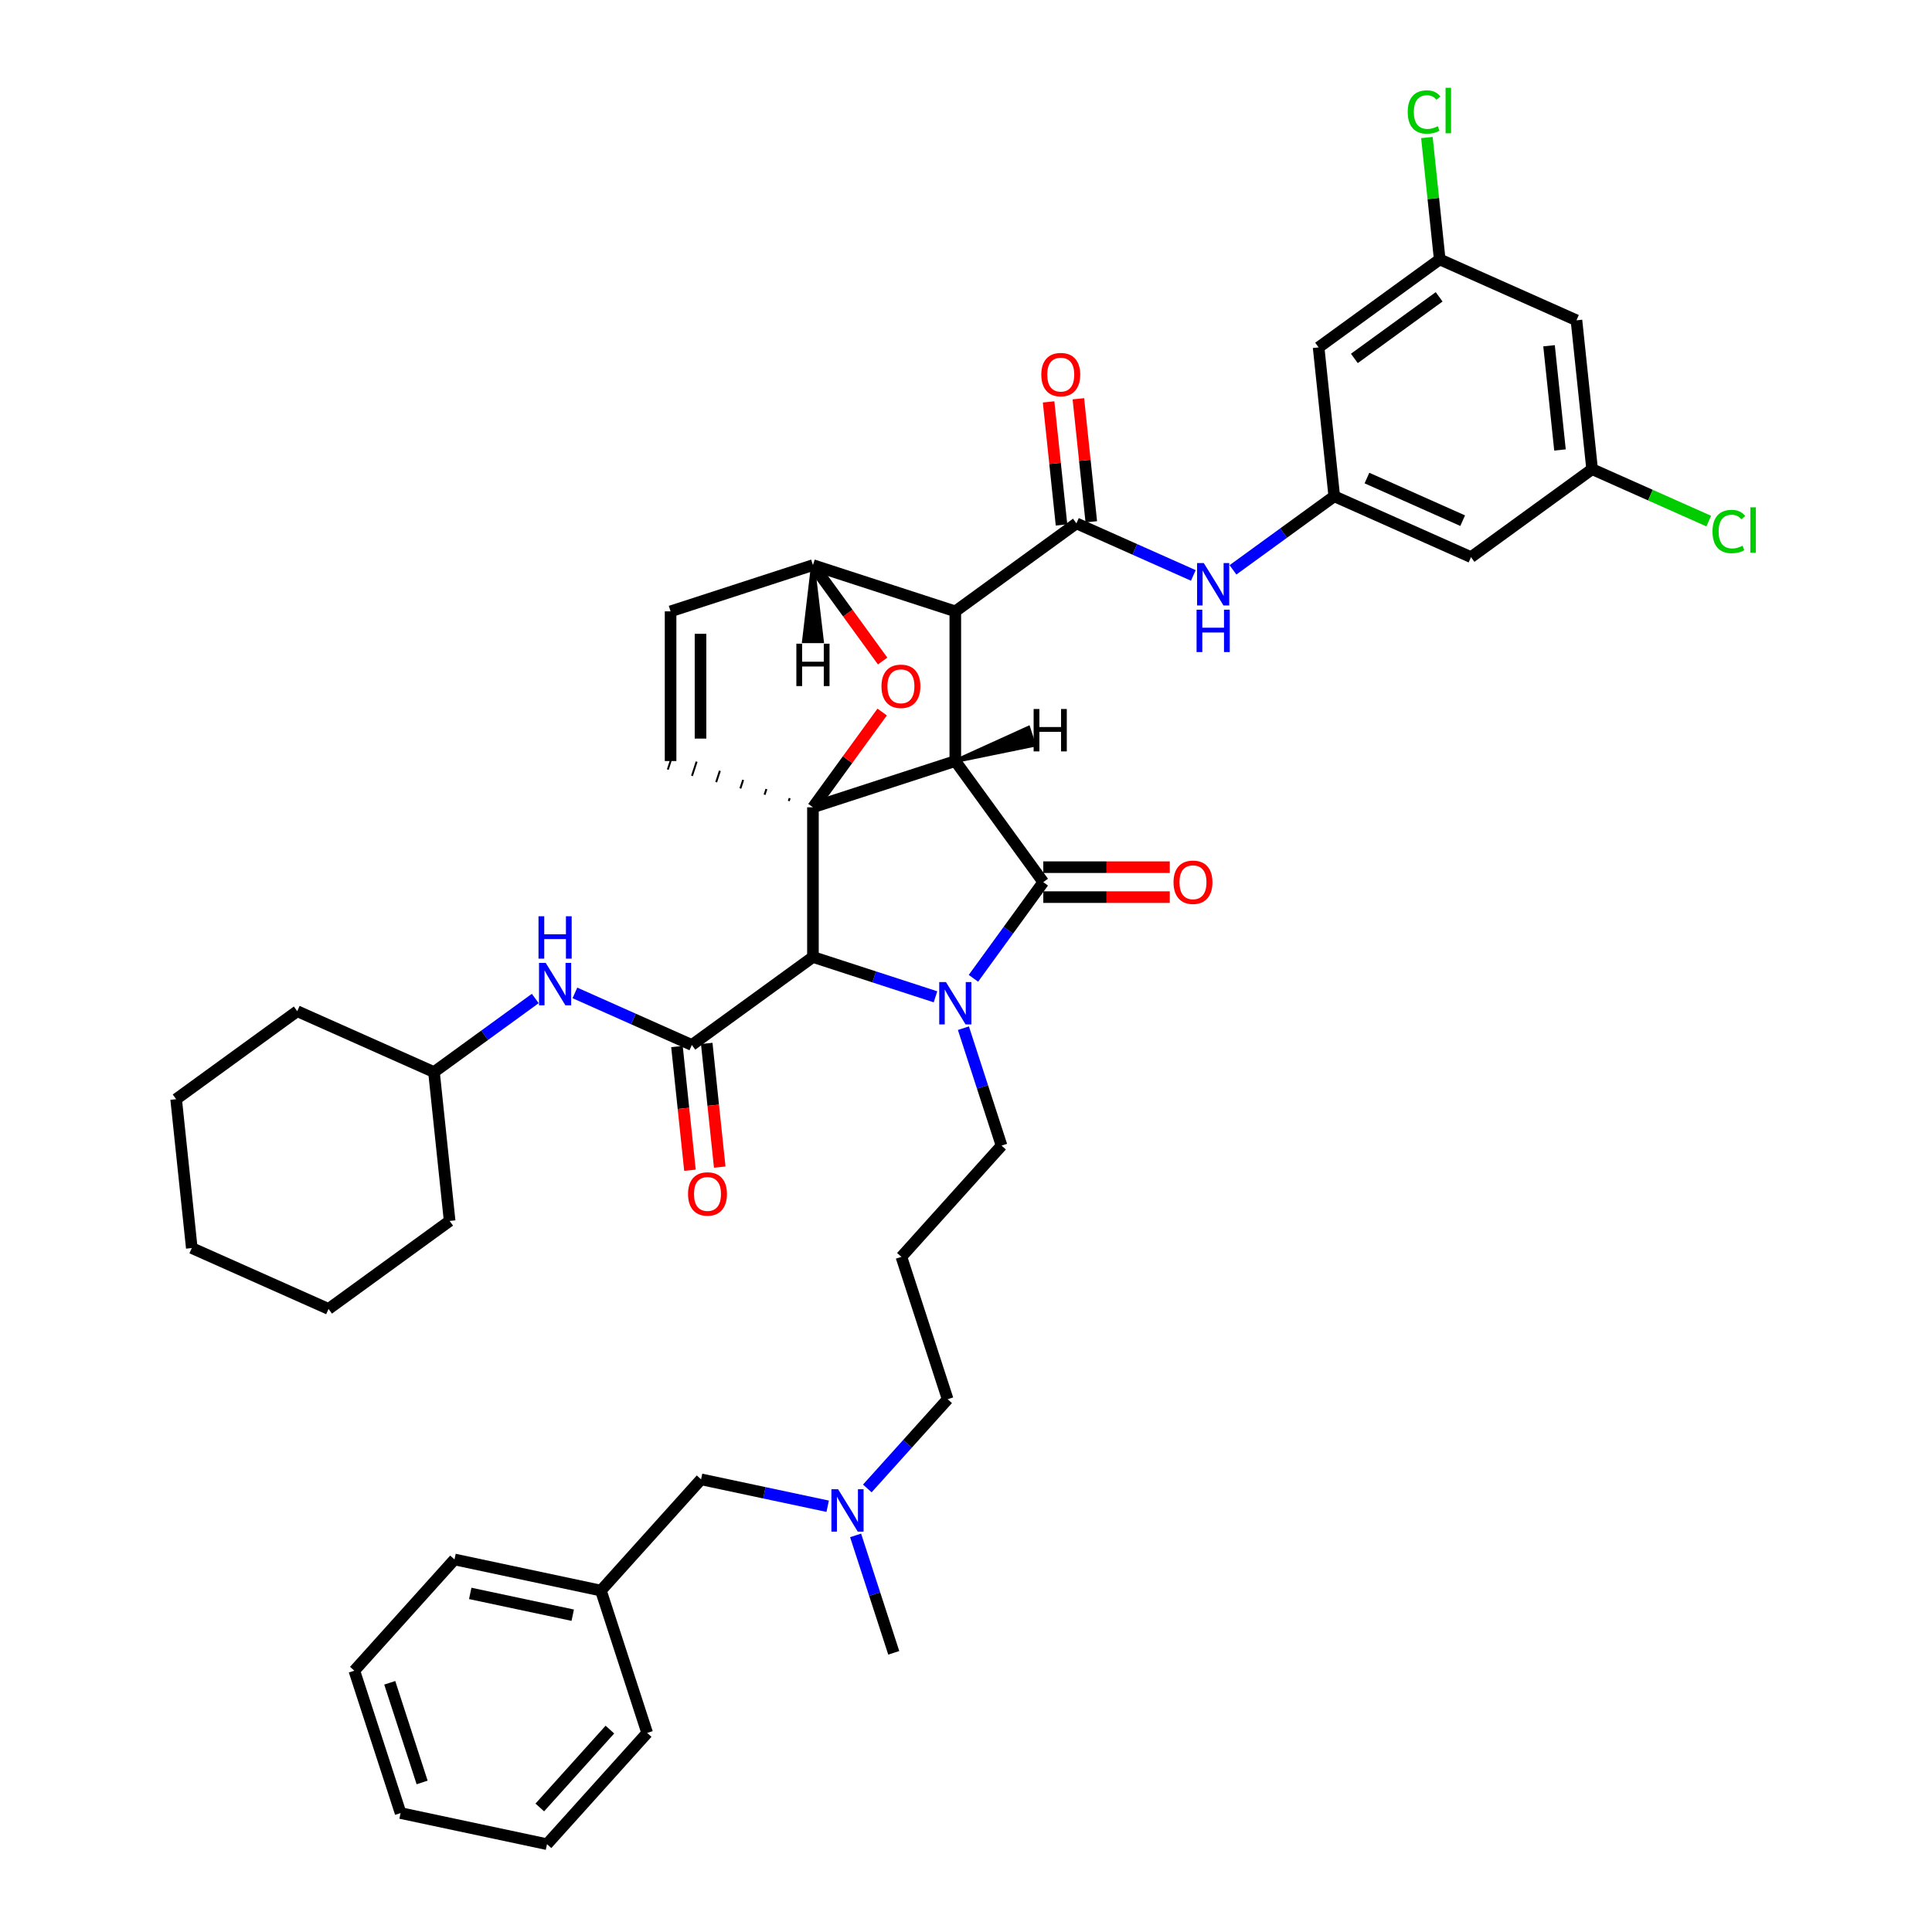 <?xml version='1.0' encoding='iso-8859-1'?>
<svg version='1.1' baseProfile='full'
              xmlns='http://www.w3.org/2000/svg'
                      xmlns:rdkit='http://www.rdkit.org/xml'
                      xmlns:xlink='http://www.w3.org/1999/xlink'
                  xml:space='preserve'
width='1000px' height='1000px' viewBox='0 0 1000 1000'>
<!-- END OF HEADER -->
<rect style='opacity:1.0;fill:#FFFFFF;stroke:none' width='1000' height='1000' x='0' y='0'> </rect>
<path class='bond-0' d='M 494.465,393.915 L 420.777,417.857' style='fill:none;fill-rule:evenodd;stroke:#000000;stroke-width:6px;stroke-linecap:butt;stroke-linejoin:miter;stroke-opacity:1' />
<path class='bond-2' d='M 494.465,393.915 L 494.465,316.436' style='fill:none;fill-rule:evenodd;stroke:#000000;stroke-width:6px;stroke-linecap:butt;stroke-linejoin:miter;stroke-opacity:1' />
<path class='bond-43' d='M 494.465,393.915 L 540.006,456.597' style='fill:none;fill-rule:evenodd;stroke:#000000;stroke-width:6px;stroke-linecap:butt;stroke-linejoin:miter;stroke-opacity:1' />
<path class='bond-48' d='M 494.465,393.915 L 535.15,385.584 L 532.277,376.741 Z' style='fill:#000000;fill-rule:evenodd;fill-opacity:1;stroke:#000000;stroke-width:2px;stroke-linecap:butt;stroke-linejoin:miter;stroke-opacity:1;' />
<path class='bond-44' d='M 420.777,417.857 L 438.69,393.203' style='fill:none;fill-rule:evenodd;stroke:#000000;stroke-width:6px;stroke-linecap:butt;stroke-linejoin:miter;stroke-opacity:1' />
<path class='bond-44' d='M 438.69,393.203 L 456.603,368.548' style='fill:none;fill-rule:evenodd;stroke:#FF0000;stroke-width:6px;stroke-linecap:butt;stroke-linejoin:miter;stroke-opacity:1' />
<path class='bond-45' d='M 420.777,417.857 L 420.777,495.337' style='fill:none;fill-rule:evenodd;stroke:#000000;stroke-width:6px;stroke-linecap:butt;stroke-linejoin:miter;stroke-opacity:1' />
<path class='bond-46' d='M 408.736,413.13 L 408.257,414.604' style='fill:none;fill-rule:evenodd;stroke:#000000;stroke-width:1.0px;stroke-linecap:butt;stroke-linejoin:miter;stroke-opacity:1' />
<path class='bond-46' d='M 396.694,408.403 L 395.736,411.35' style='fill:none;fill-rule:evenodd;stroke:#000000;stroke-width:1.0px;stroke-linecap:butt;stroke-linejoin:miter;stroke-opacity:1' />
<path class='bond-46' d='M 384.652,403.676 L 383.215,408.097' style='fill:none;fill-rule:evenodd;stroke:#000000;stroke-width:1.0px;stroke-linecap:butt;stroke-linejoin:miter;stroke-opacity:1' />
<path class='bond-46' d='M 372.61,398.948 L 370.695,404.843' style='fill:none;fill-rule:evenodd;stroke:#000000;stroke-width:1.0px;stroke-linecap:butt;stroke-linejoin:miter;stroke-opacity:1' />
<path class='bond-46' d='M 360.568,394.221 L 358.174,401.59' style='fill:none;fill-rule:evenodd;stroke:#000000;stroke-width:1.0px;stroke-linecap:butt;stroke-linejoin:miter;stroke-opacity:1' />
<path class='bond-46' d='M 348.527,389.494 L 345.654,398.336' style='fill:none;fill-rule:evenodd;stroke:#000000;stroke-width:1.0px;stroke-linecap:butt;stroke-linejoin:miter;stroke-opacity:1' />
<path class='bond-1' d='M 484.206,515.946 L 452.492,505.641' style='fill:none;fill-rule:evenodd;stroke:#0000FF;stroke-width:6px;stroke-linecap:butt;stroke-linejoin:miter;stroke-opacity:1' />
<path class='bond-1' d='M 452.492,505.641 L 420.777,495.337' style='fill:none;fill-rule:evenodd;stroke:#000000;stroke-width:6px;stroke-linecap:butt;stroke-linejoin:miter;stroke-opacity:1' />
<path class='bond-17' d='M 498.659,532.187 L 508.533,562.577' style='fill:none;fill-rule:evenodd;stroke:#0000FF;stroke-width:6px;stroke-linecap:butt;stroke-linejoin:miter;stroke-opacity:1' />
<path class='bond-17' d='M 508.533,562.577 L 518.407,592.966' style='fill:none;fill-rule:evenodd;stroke:#000000;stroke-width:6px;stroke-linecap:butt;stroke-linejoin:miter;stroke-opacity:1' />
<path class='bond-42' d='M 503.843,506.371 L 521.924,481.484' style='fill:none;fill-rule:evenodd;stroke:#0000FF;stroke-width:6px;stroke-linecap:butt;stroke-linejoin:miter;stroke-opacity:1' />
<path class='bond-42' d='M 521.924,481.484 L 540.006,456.597' style='fill:none;fill-rule:evenodd;stroke:#000000;stroke-width:6px;stroke-linecap:butt;stroke-linejoin:miter;stroke-opacity:1' />
<path class='bond-3' d='M 420.777,495.337 L 358.095,540.878' style='fill:none;fill-rule:evenodd;stroke:#000000;stroke-width:6px;stroke-linecap:butt;stroke-linejoin:miter;stroke-opacity:1' />
<path class='bond-4' d='M 494.465,316.436 L 557.147,270.894' style='fill:none;fill-rule:evenodd;stroke:#000000;stroke-width:6px;stroke-linecap:butt;stroke-linejoin:miter;stroke-opacity:1' />
<path class='bond-38' d='M 494.465,316.436 L 420.777,292.493' style='fill:none;fill-rule:evenodd;stroke:#000000;stroke-width:6px;stroke-linecap:butt;stroke-linejoin:miter;stroke-opacity:1' />
<path class='bond-5' d='M 456.85,342.143 L 438.814,317.318' style='fill:none;fill-rule:evenodd;stroke:#FF0000;stroke-width:6px;stroke-linecap:butt;stroke-linejoin:miter;stroke-opacity:1' />
<path class='bond-5' d='M 438.814,317.318 L 420.777,292.493' style='fill:none;fill-rule:evenodd;stroke:#000000;stroke-width:6px;stroke-linecap:butt;stroke-linejoin:miter;stroke-opacity:1' />
<path class='bond-8' d='M 358.095,540.878 L 327.834,527.405' style='fill:none;fill-rule:evenodd;stroke:#000000;stroke-width:6px;stroke-linecap:butt;stroke-linejoin:miter;stroke-opacity:1' />
<path class='bond-8' d='M 327.834,527.405 L 297.573,513.932' style='fill:none;fill-rule:evenodd;stroke:#0000FF;stroke-width:6px;stroke-linecap:butt;stroke-linejoin:miter;stroke-opacity:1' />
<path class='bond-10' d='M 350.39,541.688 L 353.754,573.699' style='fill:none;fill-rule:evenodd;stroke:#000000;stroke-width:6px;stroke-linecap:butt;stroke-linejoin:miter;stroke-opacity:1' />
<path class='bond-10' d='M 353.754,573.699 L 357.119,605.711' style='fill:none;fill-rule:evenodd;stroke:#FF0000;stroke-width:6px;stroke-linecap:butt;stroke-linejoin:miter;stroke-opacity:1' />
<path class='bond-10' d='M 365.801,540.068 L 369.165,572.08' style='fill:none;fill-rule:evenodd;stroke:#000000;stroke-width:6px;stroke-linecap:butt;stroke-linejoin:miter;stroke-opacity:1' />
<path class='bond-10' d='M 369.165,572.08 L 372.53,604.091' style='fill:none;fill-rule:evenodd;stroke:#FF0000;stroke-width:6px;stroke-linecap:butt;stroke-linejoin:miter;stroke-opacity:1' />
<path class='bond-7' d='M 557.147,270.894 L 587.408,284.368' style='fill:none;fill-rule:evenodd;stroke:#000000;stroke-width:6px;stroke-linecap:butt;stroke-linejoin:miter;stroke-opacity:1' />
<path class='bond-7' d='M 587.408,284.368 L 617.669,297.841' style='fill:none;fill-rule:evenodd;stroke:#0000FF;stroke-width:6px;stroke-linecap:butt;stroke-linejoin:miter;stroke-opacity:1' />
<path class='bond-11' d='M 564.852,270.085 L 561.505,238.244' style='fill:none;fill-rule:evenodd;stroke:#000000;stroke-width:6px;stroke-linecap:butt;stroke-linejoin:miter;stroke-opacity:1' />
<path class='bond-11' d='M 561.505,238.244 L 558.159,206.403' style='fill:none;fill-rule:evenodd;stroke:#FF0000;stroke-width:6px;stroke-linecap:butt;stroke-linejoin:miter;stroke-opacity:1' />
<path class='bond-11' d='M 549.441,271.704 L 546.095,239.863' style='fill:none;fill-rule:evenodd;stroke:#000000;stroke-width:6px;stroke-linecap:butt;stroke-linejoin:miter;stroke-opacity:1' />
<path class='bond-11' d='M 546.095,239.863 L 542.748,208.022' style='fill:none;fill-rule:evenodd;stroke:#FF0000;stroke-width:6px;stroke-linecap:butt;stroke-linejoin:miter;stroke-opacity:1' />
<path class='bond-37' d='M 420.777,292.493 L 347.09,316.436' style='fill:none;fill-rule:evenodd;stroke:#000000;stroke-width:6px;stroke-linecap:butt;stroke-linejoin:miter;stroke-opacity:1' />
<path class='bond-49' d='M 420.777,292.493 L 416.129,331.884 L 425.426,331.884 Z' style='fill:#000000;fill-rule:evenodd;fill-opacity:1;stroke:#000000;stroke-width:2px;stroke-linecap:butt;stroke-linejoin:miter;stroke-opacity:1;' />
<path class='bond-6' d='M 347.09,393.915 L 347.09,316.436' style='fill:none;fill-rule:evenodd;stroke:#000000;stroke-width:6px;stroke-linecap:butt;stroke-linejoin:miter;stroke-opacity:1' />
<path class='bond-6' d='M 362.586,382.293 L 362.586,328.058' style='fill:none;fill-rule:evenodd;stroke:#000000;stroke-width:6px;stroke-linecap:butt;stroke-linejoin:miter;stroke-opacity:1' />
<path class='bond-9' d='M 638.186,294.955 L 664.398,275.911' style='fill:none;fill-rule:evenodd;stroke:#0000FF;stroke-width:6px;stroke-linecap:butt;stroke-linejoin:miter;stroke-opacity:1' />
<path class='bond-9' d='M 664.398,275.911 L 690.61,256.867' style='fill:none;fill-rule:evenodd;stroke:#000000;stroke-width:6px;stroke-linecap:butt;stroke-linejoin:miter;stroke-opacity:1' />
<path class='bond-23' d='M 277.056,516.817 L 250.844,535.861' style='fill:none;fill-rule:evenodd;stroke:#0000FF;stroke-width:6px;stroke-linecap:butt;stroke-linejoin:miter;stroke-opacity:1' />
<path class='bond-23' d='M 250.844,535.861 L 224.632,554.905' style='fill:none;fill-rule:evenodd;stroke:#000000;stroke-width:6px;stroke-linecap:butt;stroke-linejoin:miter;stroke-opacity:1' />
<path class='bond-12' d='M 690.61,256.867 L 761.391,288.381' style='fill:none;fill-rule:evenodd;stroke:#000000;stroke-width:6px;stroke-linecap:butt;stroke-linejoin:miter;stroke-opacity:1' />
<path class='bond-12' d='M 707.529,247.438 L 757.076,269.497' style='fill:none;fill-rule:evenodd;stroke:#000000;stroke-width:6px;stroke-linecap:butt;stroke-linejoin:miter;stroke-opacity:1' />
<path class='bond-13' d='M 690.61,256.867 L 682.511,179.812' style='fill:none;fill-rule:evenodd;stroke:#000000;stroke-width:6px;stroke-linecap:butt;stroke-linejoin:miter;stroke-opacity:1' />
<path class='bond-47' d='M 605.476,448.849 L 572.741,448.849' style='fill:none;fill-rule:evenodd;stroke:#FF0000;stroke-width:6px;stroke-linecap:butt;stroke-linejoin:miter;stroke-opacity:1' />
<path class='bond-47' d='M 572.741,448.849 L 540.006,448.849' style='fill:none;fill-rule:evenodd;stroke:#000000;stroke-width:6px;stroke-linecap:butt;stroke-linejoin:miter;stroke-opacity:1' />
<path class='bond-47' d='M 605.476,464.345 L 572.741,464.345' style='fill:none;fill-rule:evenodd;stroke:#FF0000;stroke-width:6px;stroke-linecap:butt;stroke-linejoin:miter;stroke-opacity:1' />
<path class='bond-47' d='M 572.741,464.345 L 540.006,464.345' style='fill:none;fill-rule:evenodd;stroke:#000000;stroke-width:6px;stroke-linecap:butt;stroke-linejoin:miter;stroke-opacity:1' />
<path class='bond-14' d='M 761.391,288.381 L 824.073,242.839' style='fill:none;fill-rule:evenodd;stroke:#000000;stroke-width:6px;stroke-linecap:butt;stroke-linejoin:miter;stroke-opacity:1' />
<path class='bond-15' d='M 682.511,179.812 L 745.193,134.271' style='fill:none;fill-rule:evenodd;stroke:#000000;stroke-width:6px;stroke-linecap:butt;stroke-linejoin:miter;stroke-opacity:1' />
<path class='bond-15' d='M 701.021,185.517 L 744.899,153.638' style='fill:none;fill-rule:evenodd;stroke:#000000;stroke-width:6px;stroke-linecap:butt;stroke-linejoin:miter;stroke-opacity:1' />
<path class='bond-22' d='M 824.073,242.839 L 854.264,256.282' style='fill:none;fill-rule:evenodd;stroke:#000000;stroke-width:6px;stroke-linecap:butt;stroke-linejoin:miter;stroke-opacity:1' />
<path class='bond-22' d='M 854.264,256.282 L 884.456,269.724' style='fill:none;fill-rule:evenodd;stroke:#00CC00;stroke-width:6px;stroke-linecap:butt;stroke-linejoin:miter;stroke-opacity:1' />
<path class='bond-40' d='M 824.073,242.839 L 815.974,165.784' style='fill:none;fill-rule:evenodd;stroke:#000000;stroke-width:6px;stroke-linecap:butt;stroke-linejoin:miter;stroke-opacity:1' />
<path class='bond-40' d='M 807.447,232.901 L 801.778,178.962' style='fill:none;fill-rule:evenodd;stroke:#000000;stroke-width:6px;stroke-linecap:butt;stroke-linejoin:miter;stroke-opacity:1' />
<path class='bond-16' d='M 745.193,134.271 L 815.974,165.784' style='fill:none;fill-rule:evenodd;stroke:#000000;stroke-width:6px;stroke-linecap:butt;stroke-linejoin:miter;stroke-opacity:1' />
<path class='bond-21' d='M 745.193,134.271 L 741.878,102.732' style='fill:none;fill-rule:evenodd;stroke:#000000;stroke-width:6px;stroke-linecap:butt;stroke-linejoin:miter;stroke-opacity:1' />
<path class='bond-21' d='M 741.878,102.732 L 738.563,71.193' style='fill:none;fill-rule:evenodd;stroke:#00CC00;stroke-width:6px;stroke-linecap:butt;stroke-linejoin:miter;stroke-opacity:1' />
<path class='bond-19' d='M 518.407,592.966 L 466.563,650.545' style='fill:none;fill-rule:evenodd;stroke:#000000;stroke-width:6px;stroke-linecap:butt;stroke-linejoin:miter;stroke-opacity:1' />
<path class='bond-18' d='M 448.92,770.417 L 469.713,747.325' style='fill:none;fill-rule:evenodd;stroke:#0000FF;stroke-width:6px;stroke-linecap:butt;stroke-linejoin:miter;stroke-opacity:1' />
<path class='bond-18' d='M 469.713,747.325 L 490.506,724.232' style='fill:none;fill-rule:evenodd;stroke:#000000;stroke-width:6px;stroke-linecap:butt;stroke-linejoin:miter;stroke-opacity:1' />
<path class='bond-20' d='M 428.404,779.63 L 395.64,772.666' style='fill:none;fill-rule:evenodd;stroke:#0000FF;stroke-width:6px;stroke-linecap:butt;stroke-linejoin:miter;stroke-opacity:1' />
<path class='bond-20' d='M 395.64,772.666 L 362.876,765.701' style='fill:none;fill-rule:evenodd;stroke:#000000;stroke-width:6px;stroke-linecap:butt;stroke-linejoin:miter;stroke-opacity:1' />
<path class='bond-26' d='M 442.856,794.718 L 452.73,825.108' style='fill:none;fill-rule:evenodd;stroke:#0000FF;stroke-width:6px;stroke-linecap:butt;stroke-linejoin:miter;stroke-opacity:1' />
<path class='bond-26' d='M 452.73,825.108 L 462.604,855.498' style='fill:none;fill-rule:evenodd;stroke:#000000;stroke-width:6px;stroke-linecap:butt;stroke-linejoin:miter;stroke-opacity:1' />
<path class='bond-25' d='M 466.563,650.545 L 490.506,724.232' style='fill:none;fill-rule:evenodd;stroke:#000000;stroke-width:6px;stroke-linecap:butt;stroke-linejoin:miter;stroke-opacity:1' />
<path class='bond-24' d='M 362.876,765.701 L 311.032,823.28' style='fill:none;fill-rule:evenodd;stroke:#000000;stroke-width:6px;stroke-linecap:butt;stroke-linejoin:miter;stroke-opacity:1' />
<path class='bond-29' d='M 224.632,554.905 L 232.731,631.96' style='fill:none;fill-rule:evenodd;stroke:#000000;stroke-width:6px;stroke-linecap:butt;stroke-linejoin:miter;stroke-opacity:1' />
<path class='bond-30' d='M 224.632,554.905 L 153.851,523.392' style='fill:none;fill-rule:evenodd;stroke:#000000;stroke-width:6px;stroke-linecap:butt;stroke-linejoin:miter;stroke-opacity:1' />
<path class='bond-27' d='M 311.032,823.28 L 235.246,807.171' style='fill:none;fill-rule:evenodd;stroke:#000000;stroke-width:6px;stroke-linecap:butt;stroke-linejoin:miter;stroke-opacity:1' />
<path class='bond-27' d='M 296.442,836.021 L 243.392,824.745' style='fill:none;fill-rule:evenodd;stroke:#000000;stroke-width:6px;stroke-linecap:butt;stroke-linejoin:miter;stroke-opacity:1' />
<path class='bond-28' d='M 311.032,823.28 L 334.974,896.967' style='fill:none;fill-rule:evenodd;stroke:#000000;stroke-width:6px;stroke-linecap:butt;stroke-linejoin:miter;stroke-opacity:1' />
<path class='bond-32' d='M 235.246,807.171 L 183.402,864.749' style='fill:none;fill-rule:evenodd;stroke:#000000;stroke-width:6px;stroke-linecap:butt;stroke-linejoin:miter;stroke-opacity:1' />
<path class='bond-31' d='M 334.974,896.967 L 283.13,954.545' style='fill:none;fill-rule:evenodd;stroke:#000000;stroke-width:6px;stroke-linecap:butt;stroke-linejoin:miter;stroke-opacity:1' />
<path class='bond-31' d='M 315.682,895.235 L 279.391,935.54' style='fill:none;fill-rule:evenodd;stroke:#000000;stroke-width:6px;stroke-linecap:butt;stroke-linejoin:miter;stroke-opacity:1' />
<path class='bond-33' d='M 232.731,631.96 L 170.049,677.502' style='fill:none;fill-rule:evenodd;stroke:#000000;stroke-width:6px;stroke-linecap:butt;stroke-linejoin:miter;stroke-opacity:1' />
<path class='bond-34' d='M 153.851,523.392 L 91.169,568.933' style='fill:none;fill-rule:evenodd;stroke:#000000;stroke-width:6px;stroke-linecap:butt;stroke-linejoin:miter;stroke-opacity:1' />
<path class='bond-36' d='M 283.13,954.545 L 207.344,938.437' style='fill:none;fill-rule:evenodd;stroke:#000000;stroke-width:6px;stroke-linecap:butt;stroke-linejoin:miter;stroke-opacity:1' />
<path class='bond-41' d='M 183.402,864.749 L 207.344,938.437' style='fill:none;fill-rule:evenodd;stroke:#000000;stroke-width:6px;stroke-linecap:butt;stroke-linejoin:miter;stroke-opacity:1' />
<path class='bond-41' d='M 201.731,871.014 L 218.49,922.595' style='fill:none;fill-rule:evenodd;stroke:#000000;stroke-width:6px;stroke-linecap:butt;stroke-linejoin:miter;stroke-opacity:1' />
<path class='bond-39' d='M 170.049,677.502 L 99.268,645.988' style='fill:none;fill-rule:evenodd;stroke:#000000;stroke-width:6px;stroke-linecap:butt;stroke-linejoin:miter;stroke-opacity:1' />
<path class='bond-35' d='M 91.169,568.933 L 99.268,645.988' style='fill:none;fill-rule:evenodd;stroke:#000000;stroke-width:6px;stroke-linecap:butt;stroke-linejoin:miter;stroke-opacity:1' />
<path  class='atom-2' d='M 489.614 508.308
L 496.804 519.93
Q 497.517 521.077, 498.664 523.153
Q 499.811 525.23, 499.873 525.354
L 499.873 508.308
L 502.786 508.308
L 502.786 530.25
L 499.78 530.25
L 492.063 517.544
Q 491.164 516.056, 490.203 514.351
Q 489.273 512.647, 488.994 512.12
L 488.994 530.25
L 486.143 530.25
L 486.143 508.308
L 489.614 508.308
' fill='#0000FF'/>
<path  class='atom-5' d='M 456.246 355.237
Q 456.246 349.969, 458.85 347.024
Q 461.453 344.08, 466.319 344.08
Q 471.184 344.08, 473.788 347.024
Q 476.391 349.969, 476.391 355.237
Q 476.391 360.568, 473.757 363.605
Q 471.122 366.611, 466.319 366.611
Q 461.484 366.611, 458.85 363.605
Q 456.246 360.599, 456.246 355.237
M 466.319 364.132
Q 469.666 364.132, 471.463 361.901
Q 473.292 359.638, 473.292 355.237
Q 473.292 350.929, 471.463 348.76
Q 469.666 346.56, 466.319 346.56
Q 462.971 346.56, 461.143 348.729
Q 459.345 350.898, 459.345 355.237
Q 459.345 359.669, 461.143 361.901
Q 462.971 364.132, 466.319 364.132
' fill='#FF0000'/>
<path  class='atom-11' d='M 623.077 291.437
L 630.267 303.059
Q 630.98 304.206, 632.127 306.282
Q 633.274 308.359, 633.336 308.482
L 633.336 291.437
L 636.249 291.437
L 636.249 313.379
L 633.243 313.379
L 625.526 300.673
Q 624.627 299.185, 623.666 297.48
Q 622.736 295.776, 622.457 295.249
L 622.457 313.379
L 619.606 313.379
L 619.606 291.437
L 623.077 291.437
' fill='#0000FF'/>
<path  class='atom-11' d='M 619.343 315.573
L 622.318 315.573
L 622.318 324.902
L 633.537 324.902
L 633.537 315.573
L 636.512 315.573
L 636.512 337.516
L 633.537 337.516
L 633.537 327.381
L 622.318 327.381
L 622.318 337.516
L 619.343 337.516
L 619.343 315.573
' fill='#0000FF'/>
<path  class='atom-12' d='M 282.464 498.393
L 289.654 510.015
Q 290.367 511.162, 291.514 513.238
Q 292.66 515.315, 292.722 515.439
L 292.722 498.393
L 295.636 498.393
L 295.636 520.335
L 292.629 520.335
L 284.912 507.629
Q 284.014 506.141, 283.053 504.437
Q 282.123 502.732, 281.844 502.205
L 281.844 520.335
L 278.993 520.335
L 278.993 498.393
L 282.464 498.393
' fill='#0000FF'/>
<path  class='atom-12' d='M 278.73 474.257
L 281.705 474.257
L 281.705 483.585
L 292.924 483.585
L 292.924 474.257
L 295.899 474.257
L 295.899 496.199
L 292.924 496.199
L 292.924 486.065
L 281.705 486.065
L 281.705 496.199
L 278.73 496.199
L 278.73 474.257
' fill='#0000FF'/>
<path  class='atom-14' d='M 607.413 456.659
Q 607.413 451.39, 610.016 448.446
Q 612.619 445.502, 617.485 445.502
Q 622.351 445.502, 624.954 448.446
Q 627.557 451.39, 627.557 456.659
Q 627.557 461.99, 624.923 465.027
Q 622.289 468.033, 617.485 468.033
Q 612.65 468.033, 610.016 465.027
Q 607.413 462.021, 607.413 456.659
M 617.485 465.554
Q 620.832 465.554, 622.63 463.322
Q 624.458 461.06, 624.458 456.659
Q 624.458 452.351, 622.63 450.182
Q 620.832 447.981, 617.485 447.981
Q 614.138 447.981, 612.309 450.151
Q 610.512 452.32, 610.512 456.659
Q 610.512 461.091, 612.309 463.322
Q 614.138 465.554, 617.485 465.554
' fill='#FF0000'/>
<path  class='atom-15' d='M 356.122 617.995
Q 356.122 612.726, 358.725 609.782
Q 361.328 606.838, 366.194 606.838
Q 371.06 606.838, 373.663 609.782
Q 376.266 612.726, 376.266 617.995
Q 376.266 623.325, 373.632 626.363
Q 370.998 629.369, 366.194 629.369
Q 361.359 629.369, 358.725 626.363
Q 356.122 623.356, 356.122 617.995
M 366.194 626.889
Q 369.541 626.889, 371.339 624.658
Q 373.167 622.396, 373.167 617.995
Q 373.167 613.687, 371.339 611.518
Q 369.541 609.317, 366.194 609.317
Q 362.847 609.317, 361.018 611.487
Q 359.221 613.656, 359.221 617.995
Q 359.221 622.427, 361.018 624.658
Q 362.847 626.889, 366.194 626.889
' fill='#FF0000'/>
<path  class='atom-16' d='M 538.976 193.902
Q 538.976 188.633, 541.579 185.689
Q 544.182 182.744, 549.048 182.744
Q 553.914 182.744, 556.517 185.689
Q 559.12 188.633, 559.12 193.902
Q 559.12 199.232, 556.486 202.269
Q 553.852 205.275, 549.048 205.275
Q 544.213 205.275, 541.579 202.269
Q 538.976 199.263, 538.976 193.902
M 549.048 202.796
Q 552.395 202.796, 554.192 200.565
Q 556.021 198.302, 556.021 193.902
Q 556.021 189.594, 554.192 187.424
Q 552.395 185.224, 549.048 185.224
Q 545.701 185.224, 543.872 187.393
Q 542.075 189.563, 542.075 193.902
Q 542.075 198.333, 543.872 200.565
Q 545.701 202.796, 549.048 202.796
' fill='#FF0000'/>
<path  class='atom-23' d='M 433.812 770.839
L 441.002 782.461
Q 441.714 783.608, 442.861 785.684
Q 444.008 787.761, 444.07 787.885
L 444.07 770.839
L 446.983 770.839
L 446.983 792.781
L 443.977 792.781
L 436.26 780.075
Q 435.361 778.587, 434.4 776.883
Q 433.471 775.178, 433.192 774.651
L 433.192 792.781
L 430.341 792.781
L 430.341 770.839
L 433.812 770.839
' fill='#0000FF'/>
<path  class='atom-26' d='M 728.633 57.975
Q 728.633 52.521, 731.175 49.669
Q 733.747 46.787, 738.613 46.787
Q 743.138 46.787, 745.555 49.979
L 743.509 51.653
Q 741.743 49.328, 738.613 49.328
Q 735.297 49.328, 733.53 51.56
Q 731.795 53.76, 731.795 57.975
Q 731.795 62.314, 733.592 64.546
Q 735.421 66.777, 738.954 66.777
Q 741.371 66.777, 744.191 65.32
L 745.059 67.645
Q 743.912 68.388, 742.177 68.822
Q 740.441 69.256, 738.52 69.256
Q 733.747 69.256, 731.175 66.343
Q 728.633 63.43, 728.633 57.975
' fill='#00CC00'/>
<path  class='atom-26' d='M 748.22 45.455
L 751.071 45.455
L 751.071 68.977
L 748.22 68.977
L 748.22 45.455
' fill='#00CC00'/>
<path  class='atom-27' d='M 886.393 275.112
Q 886.393 269.658, 888.934 266.807
Q 891.506 263.924, 896.372 263.924
Q 900.897 263.924, 903.314 267.116
L 901.269 268.79
Q 899.502 266.466, 896.372 266.466
Q 893.056 266.466, 891.289 268.697
Q 889.554 270.897, 889.554 275.112
Q 889.554 279.451, 891.351 281.683
Q 893.18 283.914, 896.713 283.914
Q 899.13 283.914, 901.951 282.457
L 902.818 284.782
Q 901.672 285.526, 899.936 285.959
Q 898.201 286.393, 896.279 286.393
Q 891.506 286.393, 888.934 283.48
Q 886.393 280.567, 886.393 275.112
' fill='#00CC00'/>
<path  class='atom-27' d='M 905.98 262.592
L 908.831 262.592
L 908.831 286.114
L 905.98 286.114
L 905.98 262.592
' fill='#00CC00'/>
<path  class='atom-43' d='M 535.005 366.982
L 537.98 366.982
L 537.98 376.311
L 549.199 376.311
L 549.199 366.982
L 552.174 366.982
L 552.174 388.924
L 549.199 388.924
L 549.199 378.79
L 537.98 378.79
L 537.98 388.924
L 535.005 388.924
L 535.005 366.982
' fill='#000000'/>
<path  class='atom-44' d='M 412.193 333.175
L 415.168 333.175
L 415.168 342.504
L 426.387 342.504
L 426.387 333.175
L 429.362 333.175
L 429.362 355.117
L 426.387 355.117
L 426.387 344.983
L 415.168 344.983
L 415.168 355.117
L 412.193 355.117
L 412.193 333.175
' fill='#000000'/>
</svg>
